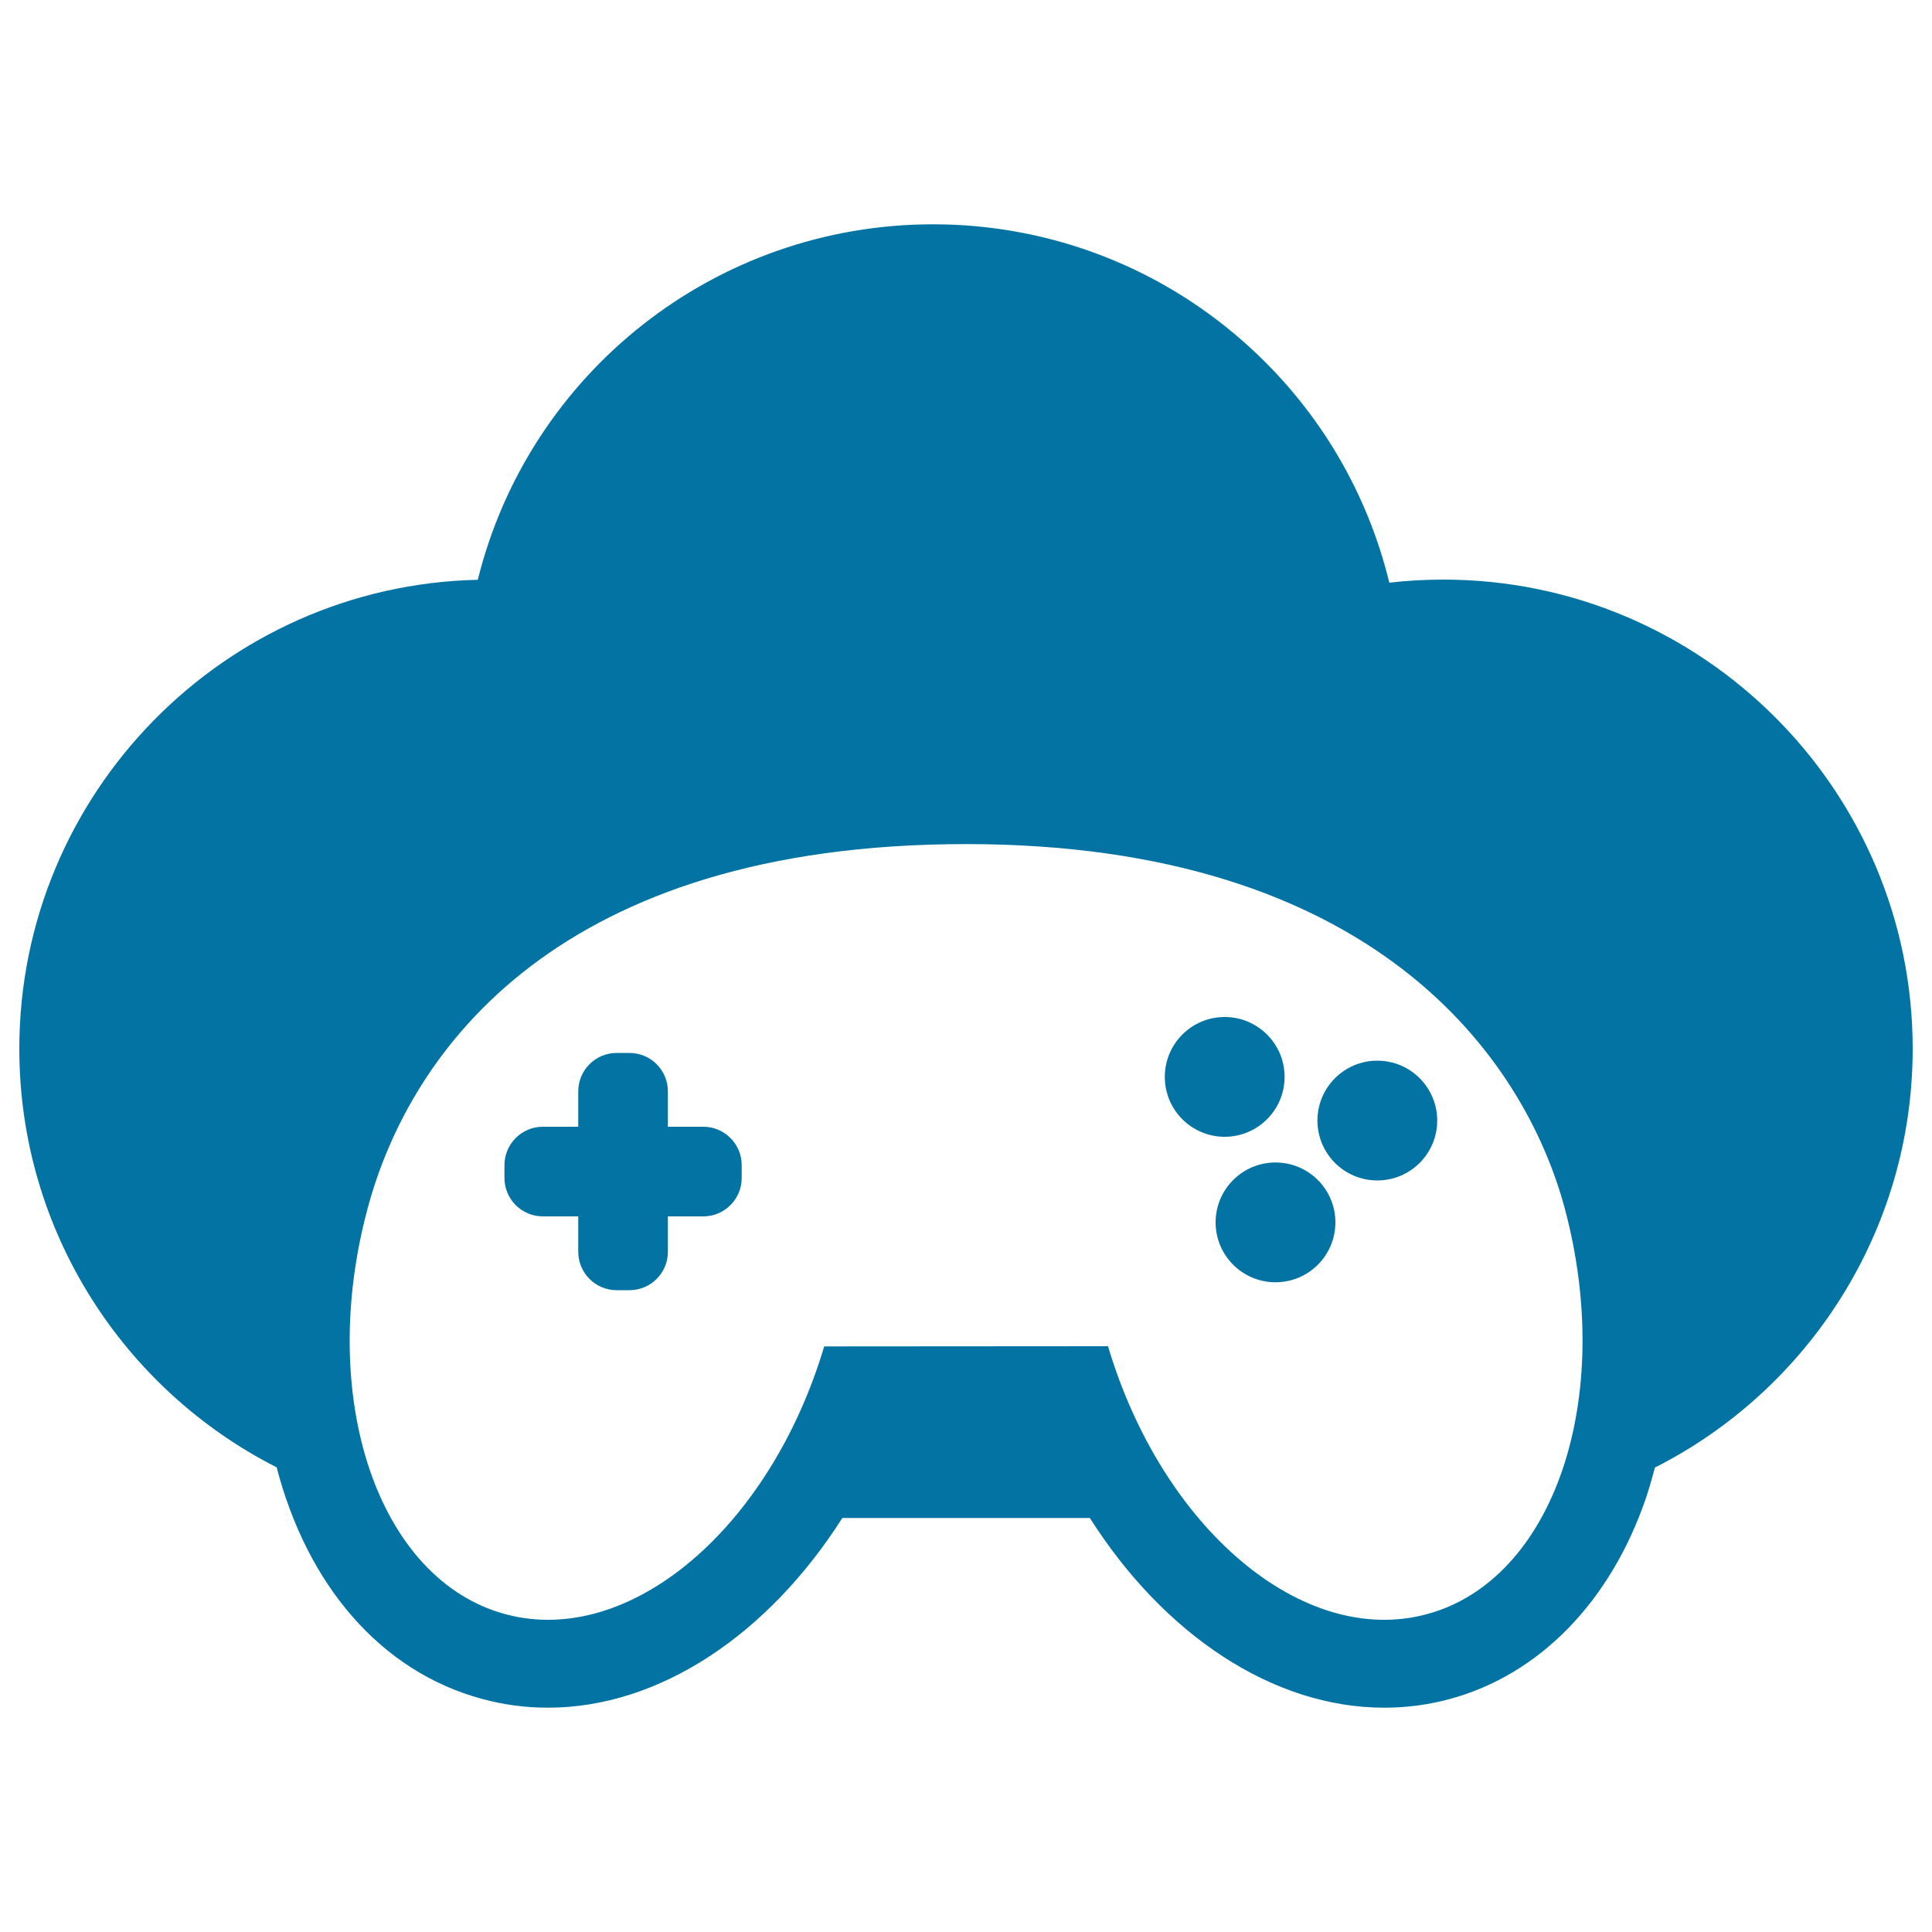 <svg xmlns="http://www.w3.org/2000/svg" viewBox="0 0 1000 1000" style="fill:#0273a2">
<title>Gamepad Cloud SVG icon</title>
<g><circle cx="633.9" cy="557.4" r="31"/><path d="M364,583.2h-18.3v-18.3c0-11-8.9-19.9-19.9-19.9h-6.6c-11,0-19.9,8.9-19.9,19.9v18.3H281c-11,0-19.9,8.9-19.9,19.9v6.6c0,11,8.9,19.9,19.9,19.9h18.3v18.3c0,11,8.9,19.9,19.9,19.9h6.6c11,0,19.9-8.9,19.9-19.9v-18.3H364c11,0,19.9-8.9,19.9-19.9v-6.6C383.9,592.1,375,583.2,364,583.2z"/><circle cx="660.2" cy="632.7" r="31"/><path d="M747.1,300c-9.4,0-18.7,0.5-28,1.6c-11.2-46.1-35.7-88.1-71.1-120.8c-45-41.7-103.6-64.7-165-64.7c-112.9,0-209.2,77.1-235.7,184C116,303,10,410.8,10,542.8c0,94.5,54.2,176.6,133.2,216.7c15.6,60.1,53.2,105.6,106.5,119.9c11,3,22.4,4.5,33.9,4.5c57.8,0,114.1-38,152.4-98.2h128.1c38.2,60.2,94.6,98.2,152.4,98.2c0,0,0,0,0,0c11.5,0,22.9-1.5,33.9-4.5c46.3-12.5,83.3-50.4,101.6-104.2c1.7-5.1,3.2-10.3,4.6-15.6C935.6,719.6,990,637.4,990,542.8C990,408.9,881,300,747.1,300z M738.5,835.5c-64.2,17.3-136.9-44.4-165-138.7l-146.9,0.1c-28.1,94.2-100.8,155.9-165,138.6c-65.8-17.7-97.8-111.8-71.3-210.1c22.1-82.2,99-188.5,309.8-188.5c210.7,0,288.7,110.2,309.8,188.5C836.2,723.7,804.3,817.8,738.5,835.5z"/><circle cx="712.9" cy="580" r="31"/></g>
</svg>